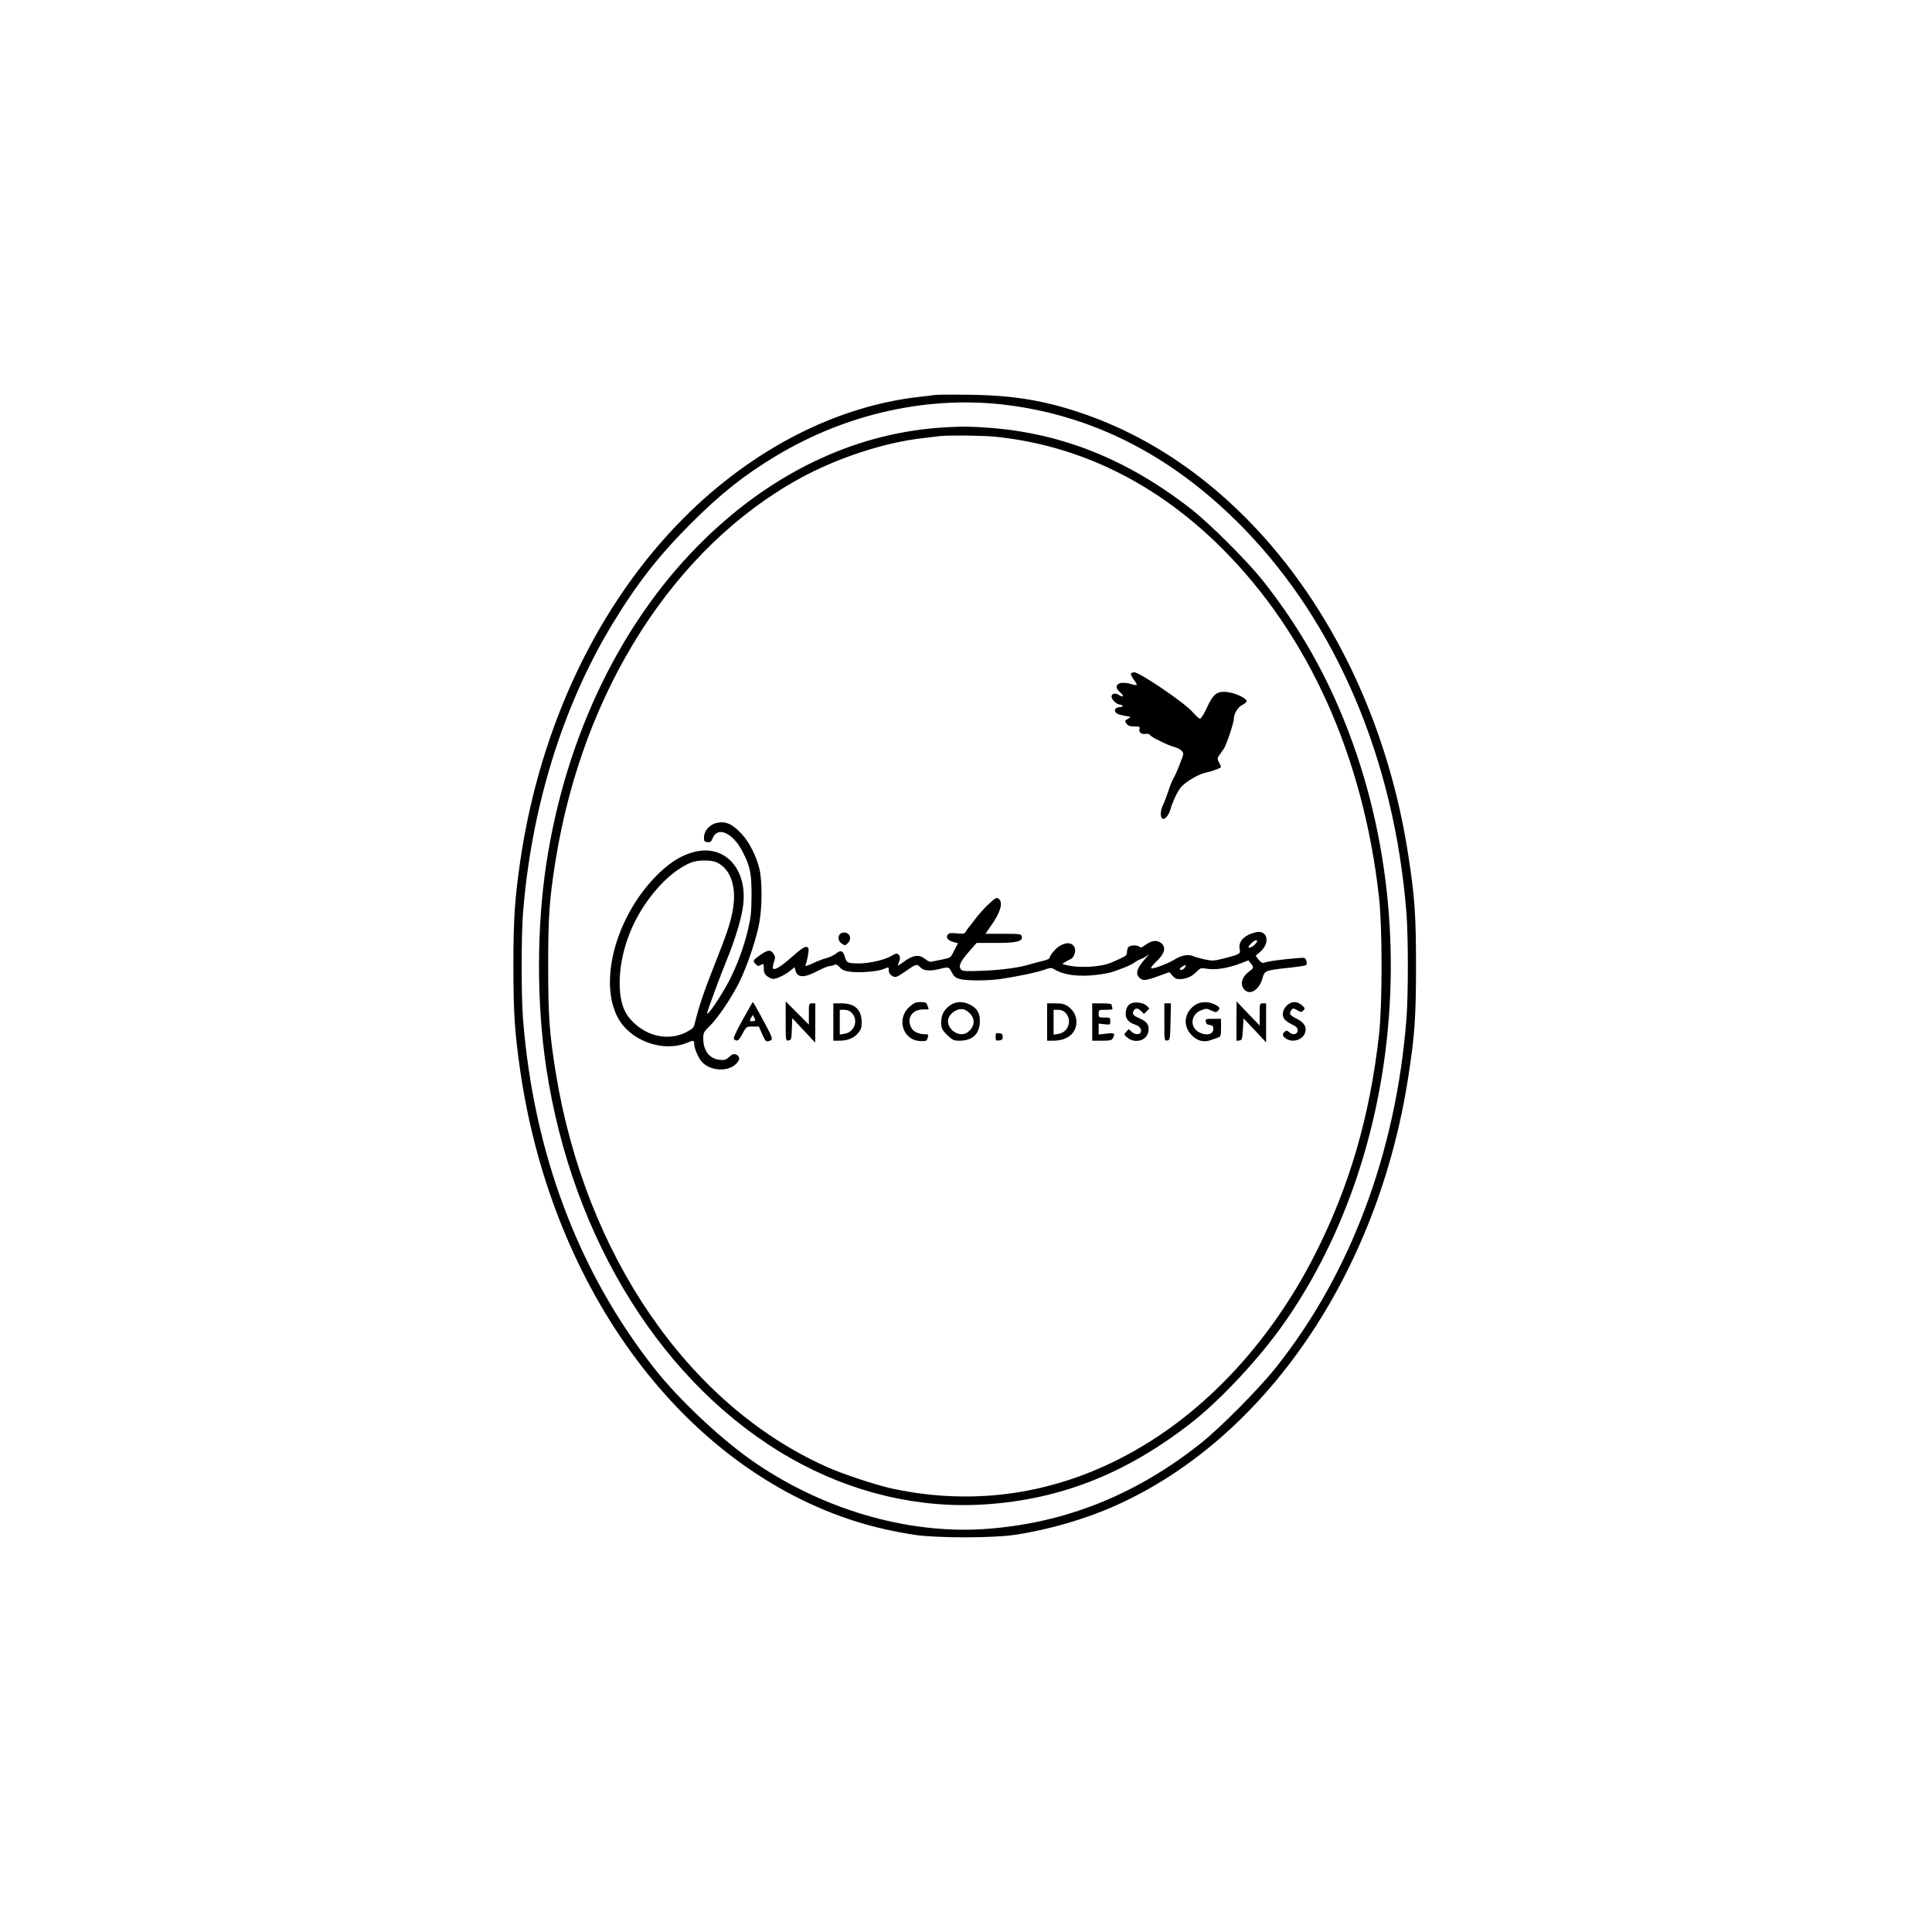 <?xml version="1.0" standalone="no"?>
<!DOCTYPE svg PUBLIC "-//W3C//DTD SVG 20010904//EN"
 "http://www.w3.org/TR/2001/REC-SVG-20010904/DTD/svg10.dtd">
<svg version="1.0" xmlns="http://www.w3.org/2000/svg"
 width="1500pt" height="1500pt" viewBox="0 0 1500 1500"
 preserveAspectRatio="xMidYMid meet">
<g transform="translate(0,1500) scale(0.1,-0.1)"
fill="#000000" stroke="none">
<path d="M7265 11934 c-16 -2 -73 -9 -125 -15 -648 -72 -1299 -407 -1830 -939
-665 -667 -1115 -1610 -1270 -2660 -43 -297 -54 -451 -54 -820 0 -369 11 -523
54 -820 251 -1706 1274 -3076 2610 -3494 141 -44 296 -79 455 -103 169 -25
600 -25 770 0 265 39 550 122 785 227 1165 521 2039 1801 2274 3330 50 321 60
468 60 860 0 392 -10 539 -60 860 -251 1637 -1227 2971 -2500 3420 -308 108
-552 150 -899 155 -132 2 -253 1 -270 -1z m565 -80 c682 -89 1287 -405 1820
-950 728 -745 1178 -1808 1270 -2999 14 -180 14 -630 0 -810 -80 -1039 -434
-1985 -1016 -2715 -130 -163 -428 -464 -579 -584 -508 -404 -1058 -623 -1674
-667 -613 -43 -1289 158 -1831 544 -245 175 -550 464 -731 692 -596 751 -949
1688 -1029 2734 -13 174 -13 628 0 802 63 822 307 1614 694 2253 189 312 358
529 606 777 233 234 413 377 665 529 553 333 1197 473 1805 394z"/>
<path d="M7355 11683 c-683 -34 -1332 -333 -1880 -865 -643 -623 -1082 -1524
-1234 -2528 -75 -500 -75 -1080 0 -1580 202 -1339 914 -2474 1902 -3034 471
-267 993 -390 1506 -356 584 38 1090 238 1591 626 233 180 542 512 734 787
839 1203 1058 2925 562 4402 -173 513 -407 947 -729 1354 -126 159 -416 448
-567 565 -497 385 -1007 587 -1580 626 -140 9 -175 10 -305 3z m366 -73 c658
-66 1256 -359 1764 -865 675 -672 1101 -1620 1222 -2715 26 -235 26 -825 0
-1060 -70 -633 -230 -1183 -498 -1710 -301 -593 -727 -1085 -1219 -1412 -633
-420 -1341 -560 -2060 -406 -127 27 -390 114 -520 173 -1069 482 -1865 1643
-2095 3056 -50 312 -59 438 -59 829 0 391 9 517 59 829 214 1316 919 2418
1890 2954 292 161 660 282 965 316 52 6 109 13 125 15 69 8 330 5 426 -4z"/>
<path d="M8780 9767 c0 -7 11 -28 25 -47 14 -18 23 -36 20 -38 -3 -3 -22 0
-43 7 -20 7 -53 11 -72 9 -48 -4 -54 -41 -13 -74 33 -26 26 -43 -10 -20 -28
19 -57 12 -57 -13 0 -22 41 -61 63 -61 9 0 19 -4 22 -10 3 -6 -4 -10 -18 -10
-35 0 -52 -23 -32 -44 14 -13 32 -18 105 -30 10 -1 5 -7 -12 -17 -26 -14 -27
-16 -12 -37 12 -17 25 -22 61 -22 40 0 45 -2 40 -20 -7 -25 16 -44 48 -38 16
3 29 0 33 -8 9 -17 136 -79 190 -94 22 -5 47 -19 57 -30 17 -19 17 -22 -15
-102 -17 -46 -40 -96 -50 -113 -10 -16 -28 -61 -40 -100 -13 -38 -31 -87 -42
-108 -20 -41 -21 -98 -1 -104 20 -7 51 33 62 79 6 24 26 72 44 108 28 55 43
72 102 112 44 29 90 51 123 58 57 13 122 37 122 46 0 3 -7 19 -16 35 -14 28
-14 32 3 56 10 14 26 37 36 52 20 30 77 201 77 232 0 39 32 90 67 107 20 10
33 22 31 31 -5 24 -97 64 -158 69 -74 5 -101 -17 -151 -125 -21 -46 -44 -83
-52 -83 -7 0 -34 24 -60 54 -59 69 -408 306 -450 306 -16 0 -27 -6 -27 -13z"/>
<path d="M5561 8610 c-51 -12 -93 -60 -95 -106 -1 -35 2 -39 26 -42 23 -3 30
2 42 32 38 92 154 41 229 -102 61 -117 72 -168 72 -342 -1 -131 -5 -172 -27
-265 -33 -140 -87 -285 -149 -404 -69 -128 -169 -276 -169 -247 0 13 104 296
150 406 65 159 116 324 129 426 38 284 -140 481 -378 420 -97 -25 -176 -73
-271 -162 -329 -314 -479 -837 -322 -1127 96 -179 351 -270 537 -193 50 21 55
20 55 -11 0 -32 33 -109 58 -136 65 -72 199 -81 265 -19 32 31 35 57 7 72 -22
12 -33 8 -67 -23 -18 -16 -32 -19 -68 -15 -78 9 -125 71 -125 166 0 44 4 51
51 97 65 64 172 223 232 346 60 123 132 337 153 459 22 123 22 321 0 415 -24
99 -80 210 -140 273 -73 77 -124 99 -195 82z m5 -306 c113 -54 159 -204 119
-393 -20 -95 -41 -158 -145 -421 -78 -197 -114 -306 -147 -440 -7 -30 -17 -39
-67 -65 -121 -60 -267 -40 -380 52 -75 61 -112 125 -127 223 -30 193 26 445
143 645 113 193 263 341 403 398 53 21 157 22 201 1z"/>
<path d="M7668 7973 c-33 -32 -76 -80 -96 -108 -20 -27 -42 -56 -49 -63 -7 -8
-18 -23 -24 -34 -10 -18 -17 -20 -69 -15 -46 5 -61 3 -71 -9 -18 -22 0 -47 44
-58 l35 -9 -29 -56 c-28 -57 -28 -57 -91 -70 -35 -7 -72 -15 -84 -17 -13 -4
-32 4 -51 20 -48 40 -97 32 -182 -32 -30 -22 -33 -23 -27 -6 17 39 17 61 2 73
-13 11 -21 9 -50 -8 -51 -32 -171 -60 -253 -61 -91 0 -101 4 -113 50 -13 49
-34 57 -70 26 -16 -13 -49 -28 -74 -35 -26 -6 -74 -25 -107 -41 -34 -16 -59
-24 -56 -17 15 42 29 117 24 131 -12 30 -39 16 -128 -63 -96 -85 -149 -114
-149 -82 0 10 5 32 11 50 9 25 8 36 -5 56 -22 34 -47 31 -106 -11 -55 -39 -58
-45 -34 -68 18 -19 20 -19 45 -6 17 10 19 7 19 -29 0 -31 6 -44 26 -60 15 -12
35 -21 46 -21 29 0 86 27 129 60 l38 31 7 -26 c14 -57 67 -59 169 -5 42 22 86
40 98 40 12 0 28 4 36 9 10 7 22 1 41 -19 20 -22 39 -30 84 -35 72 -9 210 2
255 21 43 18 41 18 41 -11 0 -15 9 -31 24 -40 28 -19 34 -16 123 45 64 45 73
47 97 21 25 -27 72 -33 141 -16 83 20 82 20 105 -25 16 -31 28 -42 63 -51 50
-15 224 -14 322 1 146 23 272 50 328 69 56 20 58 20 90 1 71 -41 187 -55 319
-39 51 6 109 17 128 24 19 7 59 22 88 32 29 11 65 29 80 40 15 11 39 24 52 28
14 4 36 17 50 29 14 11 9 3 -11 -19 -73 -81 -87 -125 -51 -158 26 -23 44 -22
144 14 l87 31 24 -27 c17 -21 32 -28 56 -27 51 1 95 20 130 56 30 31 34 32 79
25 72 -12 167 4 271 44 l54 21 18 -23 c25 -31 24 -37 -12 -63 -57 -42 -73 -98
-41 -138 43 -53 120 -7 144 86 16 58 23 61 196 79 74 8 139 18 143 22 11 11 0
50 -14 56 -7 2 -66 -2 -132 -9 -111 -12 -145 -18 -186 -30 -9 -2 -24 8 -38 26
l-22 30 32 27 c87 74 60 181 -39 153 -86 -23 -130 -72 -117 -131 8 -34 -1 -39
-118 -69 -80 -21 -93 -21 -150 -10 -34 8 -77 19 -94 27 -40 16 -92 6 -148 -29
-49 -30 -159 -72 -176 -66 -7 2 6 21 30 44 74 68 89 118 45 153 -32 25 -74 19
-122 -16 -25 -19 -37 -22 -45 -14 -15 15 -70 14 -85 -1 -7 -7 -12 -24 -12 -39
0 -29 -6 -32 -123 -83 -82 -35 -253 -44 -351 -18 l-29 8 24 15 c13 9 31 18 39
21 24 9 43 53 36 82 -15 62 -98 55 -160 -14 -20 -22 -36 -46 -36 -54 0 -9 -20
-19 -52 -26 -29 -7 -72 -18 -94 -25 -80 -26 -221 -46 -374 -52 -136 -5 -157
-4 -169 10 -21 26 -6 60 60 136 l61 70 127 0 c184 -1 234 11 224 51 -5 19 -15
20 -144 20 l-138 0 44 64 c71 100 93 174 63 204 -19 19 -26 15 -90 -45z m2092
-281 c0 -15 -48 -54 -62 -50 -8 3 -4 13 14 31 27 27 48 35 48 19z m-560 -202
c-11 -20 -40 -28 -40 -12 0 7 32 27 48 31 1 1 -2 -8 -8 -19z"/>
<path d="M6522 7748 c-20 -20 -14 -56 13 -74 24 -16 27 -16 45 1 36 32 20 85
-25 85 -12 0 -26 -5 -33 -12z"/>
<path d="M5764 7079 c-61 -112 -74 -143 -63 -150 25 -16 34 -10 64 46 30 55
30 55 78 55 l49 0 26 -60 c23 -51 30 -59 47 -54 43 13 45 7 -69 217 -26 48
-49 87 -51 87 -2 0 -38 -63 -81 -141z m84 -7 c-27 -5 -32 2 -16 27 l13 21 12
-23 c10 -19 9 -22 -9 -25z"/>
<path d="M6100 7072 c0 -153 0 -153 23 -150 21 3 22 9 25 88 l3 85 89 -95 89
-95 1 153 0 152 -25 0 c-25 0 -25 -1 -25 -82 l0 -83 -90 90 -90 90 0 -153z"/>
<path d="M7061 7183 c-107 -96 -48 -266 91 -266 44 0 43 0 52 31 7 19 4 22
-22 22 -48 0 -92 20 -107 51 -40 76 9 145 102 142 18 -1 33 0 33 2 0 2 -4 15
-10 29 -8 23 -15 26 -53 26 -37 0 -51 -6 -86 -37z"/>
<path d="M7377 7195 c-39 -27 -64 -66 -68 -106 -6 -64 1 -83 46 -126 41 -39
50 -43 96 -43 95 0 151 49 156 138 5 70 -17 112 -76 142 -55 28 -108 26 -154
-5z m156 -66 c40 -44 34 -100 -17 -141 -57 -47 -156 8 -156 85 0 50 68 102
120 91 14 -2 37 -18 53 -35z"/>
<path d="M8783 7210 c-28 -12 -43 -40 -43 -83 0 -38 24 -66 72 -82 36 -12 54
-35 45 -59 -9 -22 -46 -20 -72 4 l-22 20 -19 -21 c-19 -21 -19 -21 9 -45 55
-47 145 -26 161 39 13 53 -4 83 -61 108 -55 23 -65 36 -52 61 13 24 34 23 60
-3 l21 -21 21 21 21 21 -20 21 c-24 23 -88 34 -121 19z"/>
<path d="M9285 7201 c-90 -55 -106 -163 -34 -237 45 -47 95 -59 151 -39 24 9
51 19 61 22 14 4 17 17 17 74 l0 69 -61 0 c-57 0 -60 -1 -57 -22 2 -17 11 -24
31 -26 22 -3 27 -8 27 -32 0 -42 -53 -54 -110 -25 -75 39 -66 140 15 171 40
15 45 15 80 -2 33 -15 38 -15 52 -1 19 19 13 30 -31 51 -45 21 -104 20 -141
-3z"/>
<path d="M9600 7072 l0 -153 23 3 c20 3 22 9 27 87 l5 84 88 -93 87 -93 0 152
0 151 -25 0 c-25 0 -25 -1 -25 -86 l0 -86 -90 93 -89 94 -1 -153z"/>
<path d="M9989 7191 c-32 -32 -38 -75 -16 -105 8 -10 34 -28 58 -40 35 -17 44
-26 44 -46 0 -31 -38 -40 -66 -14 -15 14 -21 14 -34 4 -22 -18 -19 -35 10 -54
55 -36 137 -7 150 55 9 40 -14 74 -70 101 -51 25 -59 39 -40 65 14 17 15 17
46 0 30 -17 34 -17 48 -2 15 15 14 18 -12 41 -39 33 -81 32 -118 -5z"/>
<path d="M6470 7065 l0 -145 43 0 c67 0 113 18 146 56 26 29 31 43 31 85 0
100 -52 149 -157 149 l-63 0 0 -145z m131 82 c68 -52 42 -158 -43 -173 l-38
-6 0 96 0 96 33 0 c17 0 39 -6 48 -13z"/>
<path d="M8130 7065 l0 -145 43 0 c104 0 171 46 183 125 8 56 -17 110 -65 142
-26 18 -48 23 -97 23 l-64 0 0 -145z m131 82 c68 -52 42 -160 -43 -174 l-38
-6 0 97 0 96 33 0 c17 0 39 -6 48 -13z"/>
<path d="M8480 7065 l0 -145 75 0 c63 0 76 3 85 19 20 39 13 43 -50 36 l-60
-7 0 42 0 43 45 -5 c44 -5 45 -5 45 23 0 28 -2 29 -45 29 -43 0 -45 1 -45 30
0 30 0 30 56 30 47 0 55 3 50 16 -3 9 -6 20 -6 25 0 5 -34 9 -75 9 l-75 0 0
-145z"/>
<path d="M9040 7064 c0 -145 0 -145 23 -142 21 3 22 6 25 146 l3 142 -26 0
-25 0 0 -146z"/>
<path d="M7730 6950 c0 -28 3 -31 28 -28 21 2 27 8 27 28 0 20 -6 26 -27 28
-25 3 -28 0 -28 -28z"/>
</g>
</svg>
